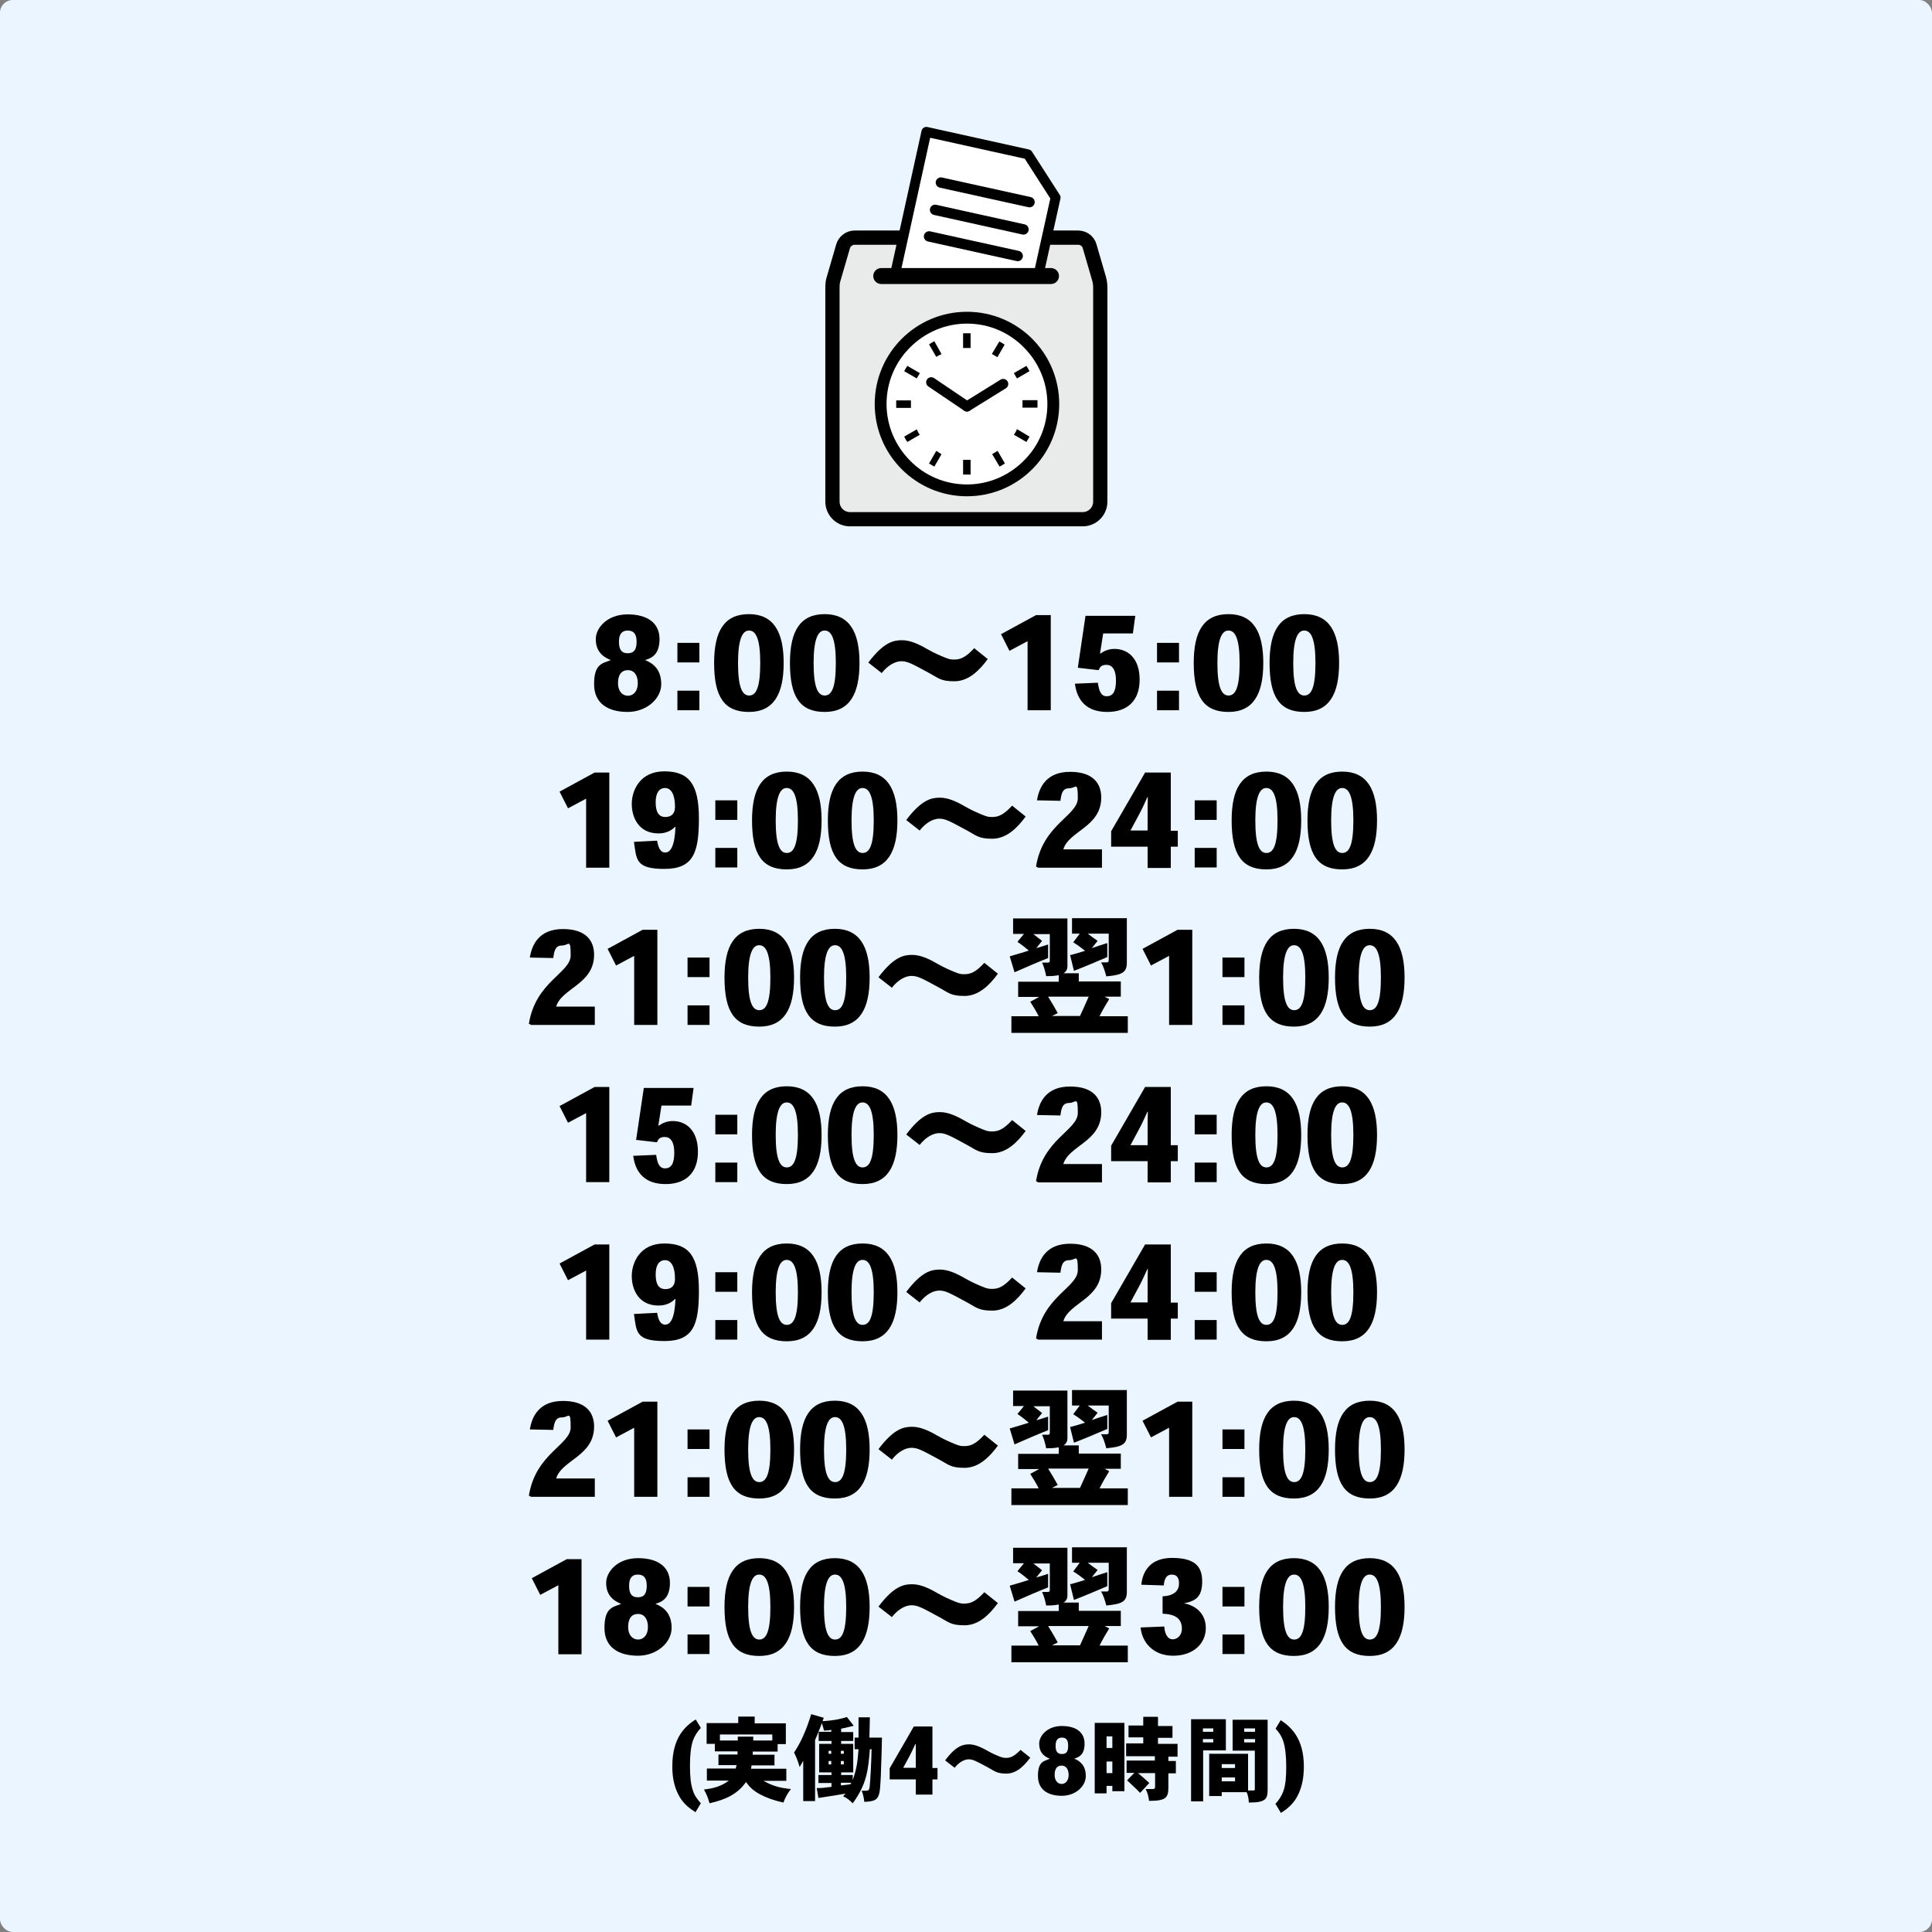 <?xml version="1.0" encoding="UTF-8"?>
<svg xmlns="http://www.w3.org/2000/svg" version="1.1" viewBox="0 0 800 800">
  <rect x="0" y="0" width="800" height="800" fill="#808080" stroke="none"/>
  <defs>
    <style>
      .cls-1 {
        stroke-width: 4.3px;
      }

      .cls-1, .cls-2, .cls-3, .cls-4, .cls-5 {
        stroke: #000;
      }

      .cls-1, .cls-3 {
        stroke-linejoin: round;
      }

      .cls-1, .cls-3, .cls-4, .cls-5 {
        stroke-linecap: round;
      }

      .cls-1, .cls-4, .cls-5 {
        fill: none;
      }

      .cls-6, .cls-2 {
        fill: #e9eaea;
      }

      .cls-2 {
        stroke-width: 5.9px;
      }

      .cls-2, .cls-4, .cls-5 {
        stroke-miterlimit: 10;
      }

      .cls-7 {
        isolation: isolate;
      }

      .cls-3 {
        stroke-width: 4.1px;
      }

      .cls-3, .cls-8 {
        fill: #fff;
      }

      .cls-4 {
        stroke-width: 4.2px;
      }

      .cls-5 {
        stroke-width: 6.6px;
      }

      .cls-9 {
        fill: #ebf5ff;
      }
    </style>
  </defs>
  <!-- Generator: Adobe Illustrator 28.7.1, SVG Export Plug-In . SVG Version: 1.2.0 Build 142)  -->
  <g>
    <g id="_レイヤー_1" data-name="レイヤー_1">
      <rect class="cls-9" width="800" height="800" rx="5.3" ry="5.3"/>
      <g>
        <path class="cls-2" d="M446.1,98.4h-92.2c-2.2,0-4.2,1.5-4.8,3.6l-3.9,13.4c-.4,1.2-.5,2.4-.5,3.6v88.7c0,4,3.2,7.3,7.3,7.3h96.3c4,0,7.3-3.2,7.3-7.3v-88.7c0-1.2-.2-2.5-.5-3.6l-3.9-13.4c-.6-2.2-2.6-3.6-4.8-3.6h-.3Z"/>
        <g>
          <polygon class="cls-3" points="437.1 81.8 426.5 129.7 369.8 117.3 383.6 54.6 425.6 63.9 437.1 81.8"/>
          <line class="cls-1" x1="389.6" y1="75.6" x2="426.3" y2="83.7"/>
          <line class="cls-1" x1="387.2" y1="86.9" x2="423.8" y2="95"/>
          <line class="cls-1" x1="384.7" y1="97.9" x2="421.4" y2="106"/>
        </g>
        <g>
          <rect class="cls-6" x="365.1" y="114.3" width="70.3" height="25.4"/>
          <line class="cls-5" x1="364.9" y1="114.3" x2="435.2" y2="114.3"/>
        </g>
        <g>
          <path d="M400.4,129.1c-21.1,0-38.2,17.1-38.2,38.2s17.1,38.2,38.2,38.2,38.2-17.1,38.2-38.2-17.1-38.2-38.2-38.2Z"/>
          <path class="cls-8" d="M423.9,190.8c-6,6-14.3,9.8-23.5,9.8s-17.5-3.7-23.5-9.8c-6-6-9.8-14.3-9.8-23.5s3.7-17.5,9.8-23.5c6-6,14.3-9.8,23.5-9.8s17.5,3.7,23.5,9.8c6,6,9.8,14.3,9.8,23.5s-3.7,17.5-9.8,23.5Z"/>
          <g>
            <path d="M377.2,167.3v-1.5h-6.1v3.1h6.1v-1.5h0Z"/>
            <path d="M387.9,147.7c.5-.4,1.2-.7,1.8-1h.2l-3-5.4c-.8.4-1.5.8-2.2,1.3l3,5.2.2-.2h0Z"/>
            <path d="M374.4,153.7l5.2,3,1.3-2.2-5.2-3c-.5.7-.9,1.5-1.3,2.2Z"/>
            <path d="M421,178c-.3.6-.6,1.2-1,1.8l-.2.2,5.2,3c.5-.7.9-1.5,1.3-2.2l-5.2-3.1-.2.2h.1Z"/>
            <path d="M379.8,178l-.2-.2-5.2,3c.4.8.8,1.5,1.3,2.2l5.2-3-.2-.2c-.4-.5-.7-1.2-1-1.8h.1Z"/>
            <path d="M387.9,186.9l-.2-.2-3,5.2c.7.5,1.5.9,2.2,1.3l3-5.2h-.2c-.6-.4-1.2-.8-1.8-1.2h0Z"/>
            <path d="M410.8,146.6l2.2,1.3,3-5.2c-.7-.5-1.5-.9-2.2-1.3l-3.1,5.2h.1Z"/>
            <path d="M398.8,190.4v6.1h3.1v-6.1h-3.1Z"/>
            <path d="M401.9,144.1v-6.1h-3.1v6.1h3.1Z"/>
            <path d="M410.8,188l3.1,5.2c.8-.4,1.5-.8,2.2-1.3l-3-5.2-2.2,1.3h-.1Z"/>
            <path d="M426.3,153.7c-.4-.8-.8-1.5-1.3-2.2l-5.2,3,1.3,2.2,5.2-3Z"/>
            <path d="M429.6,165.7h-6.2v3.1h6.2v-3.1Z"/>
          </g>
        </g>
        <line class="cls-4" x1="400.4" y1="168.3" x2="415.4" y2="159"/>
        <line class="cls-4" x1="385.6" y1="158.3" x2="400.4" y2="168.3"/>
      </g>
      <g class="cls-7">
        <g class="cls-7">
          <g class="cls-7">
            <path d="M288,750.4c-2.2-1.4-4.7-3.2-6.5-6.2-1.9-3.2-3.2-7.4-3.1-13,0-5.7,1.3-10,3.3-13.1,1.8-2.8,4.1-4.7,6.4-6.1l2.1,3.5c-1.4,1.5-2.5,3.1-3.3,5.3-.8,2.5-1.2,5.7-1.2,10.3s.3,7.5,1.2,10.3c.7,2.2,1.9,3.7,3.3,5.3l-2.1,3.5Z"/>
            <path d="M312.5,710.9v2.7h12.9v8.6h-3.4v3.1h-10.3v1.3h9v4.4h-9.5c0,.5-.2.9-.2,1.4h14.6v5h-9.5c3.9,2.1,6.5,2.9,11.4,3.4-1.3,1.6-2.4,3.6-3.1,5.6-4.1-.9-7.2-2.1-9.3-3.2-3.7-1.9-5.1-3.8-6.2-5.3-3.6,5.1-8.5,7.3-15.1,8.8-.5-2-1.3-3.9-2.3-5.7,3.5-.4,7.1-1.2,10.3-3.7h-9.1v-5h12c0-.5.2-.9.3-1.4h-7.5v-4.4h7.9c0-.4,0-.8,0-1.3h-9.4v-3.1h-3.4v-8.6h13.1v-2.7h6.9ZM298.1,718.2v2.5h7.4v-1.6h6.4v1.6h7.9v-2.5h-21.7Z"/>
            <path d="M338.9,717.1c-.4,1.1-.8,2.1-1.4,3.4v25.3h-4.9v-16.7c-.5.9-.9,1.6-1.5,2.6-.5-1.9-1.3-4.1-2.3-6,2.6-3.9,4.9-8.7,7.1-15.9l5.2,1.5-.5,1.4c5.2-.3,8-1.1,10.1-1.7l2.8,3.6c-1.7.4-3.4.9-5.2,1.2v1.4h5v3.7h-5v1.2h5v11.8h-5v1.1h4.8v2.1c1.7-4.9,2-7.6,2.4-12.8h-1.6v-4.8h1.6v-8.4h4.7l-.2,8.4h5.2c0,2.2-.3,11.7-.4,13.6,0,1.7-.3,6.9-.5,8.4-.6,3.8-1.9,4.4-6.4,4.6-.2-1.6-.5-3.2-1.1-4.6h1.8c1,0,1.3-.3,1.5-1.5.3-2.5.7-10.4.8-15.7h-.7c-.7,8.5-1.2,14.3-7.1,22.4-1.2-1.2-2.5-2.3-4-2.9.3-.3.7-.7,1-1.1-2.7.5-5.4.9-11.2,1.8l-.7-4.1c2.2,0,2.9-.1,6.1-.5v-1.6h-5.4v-3.3h5.4v-1.1h-5.1v-11.8h5.1v-1.2h-5.3v-3.6ZM344.2,716.3c-1,.2-2,.3-3,.3-.2-.9-.5-1.9-.9-3.1-.4,1.3-1,2.6-1.4,3.6h5.3v-.8ZM343.1,726.2h1.1v-1.2h-1.1v1.2ZM343.1,730.6h1.1v-1.4h-1.1v1.4ZM348.2,726.2h1.2v-1.2h-1.2v1.2ZM348.2,730.6h1.2v-1.4h-1.2v1.4ZM348.2,738.2v1.1c1.2-.1,2.8-.3,4-.5l.3-.6h-4.3Z"/>
            <path d="M378.4,714.9h7.7v17.2h2.1v4.7h-2.1v6.3h-6.9v-6.3h-10.8v-4.6l10-17.3ZM379.2,732.1v-4.8c0-1.7,0-3.6,0-5.1h-.2c-.8,1.7-1.5,3.3-2.4,5l-2.6,4.8h5Z"/>
            <path d="M391.4,728.9c4.5-6.1,7.5-6.6,9.9-6.6s5,1.2,7.5,2.6c2,1.2,3.8,1.9,5,2.4,1.6.6,2,.6,2.9.6,1.8,0,3.3-.7,5.9-3.3l4,3.2c-2.5,3.4-5.7,6.6-9.8,6.6s-4.7-.9-7.8-2.6c-4.9-2.6-6.1-3.3-7.9-3.3s-4,1.2-5.8,3.5l-4-3.1Z"/>
            <path d="M434.6,728.2c-2.8-1.1-4.3-3-4.3-6.2s3.3-7.3,9.4-7.3,9.4,2.8,9.4,7.3-2.2,5.6-4.3,6.2h0c2.4,1,4.8,2.8,4.8,7.2s-4.4,8.2-9.9,8.2-9.9-2.3-9.9-8.2,2.3-6.1,4.8-7.1h0ZM436.7,735c0,2.3,1.3,3.7,2.9,3.7s2.9-1.4,2.9-3.7-1-3.9-2.9-3.9-2.9,1.3-2.9,3.9h0ZM437.1,722.9c0,2.1.6,3.4,2.6,3.4s2.6-1.1,2.6-3.5-.9-3.3-2.6-3.3-2.6,1.1-2.6,3.3h0Z"/>
            <path d="M465.6,713.4v28.3h-5v-2.2h-2.4v3.1h-4.9v-29.2h12.3ZM458.2,723.8h2.4v-4.8h-2.4v4.8ZM458.2,734.2h2.4v-4.8h-2.4v4.8ZM479.5,711.1v3.6h6v4.9h-6v2.5h8.1v5.3h-3.8v1.8h3.1v5.1h-3.1v5.9c0,4.3-1.2,5.5-8,5.5-.2-1.7-.6-3.3-1.4-4.9h3.1c.5,0,.8-.3.8-.9v-5.7h-7.1c1.4,1.1,3.1,2.6,4.7,4.1l-3.8,4.1c-1.5-1.6-3.5-3.4-5.4-5.2l3-3.1h-3.2v-5.1h11.7v-1.8h-11.9v-5.3h7.1v-2.5h-6.1v-4.9h6.1v-3.6h5.9Z"/>
            <path d="M507.6,711.9v12.9h-9.4v21.1h-5v-34h14.5ZM498.1,717.1h4.3v-1.4h-4.3v1.4ZM498.1,721.5h4.3v-1.4h-4.3v1.4ZM524.9,712v29.1c0,3.9-.9,5.3-7.8,5.3,0-1.5-.4-3.3-.9-4.3h-10.3v1.6h-5.2v-17.5h16.1v15.2h2.3c.3,0,.5-.2.5-.5v-16h-9.2v-12.8h14.5ZM505.9,732.1h5.5v-1.6h-5.5v1.6ZM505.9,737.6h5.5v-1.6h-5.5v1.6ZM515.2,717.1h4.5v-1.4h-4.5v1.4ZM515.2,721.5h4.5v-1.4h-4.5v1.4Z"/>
            <path d="M528.1,747c1.4-1.6,2.5-3.1,3.3-5.3,1-2.8,1.2-6.1,1.2-10.3s-.4-7.9-1.2-10.3c-.7-2.2-1.8-3.8-3.2-5.3l2.1-3.5c2.2,1.4,4.5,3.3,6.3,6.1,2,3.1,3.3,7.4,3.3,13.1,0,5.6-1.2,9.8-3.1,13-1.8,3-4.2,4.8-6.4,6.2l-2.1-3.5Z"/>
          </g>
        </g>
      </g>
      <g class="cls-7">
        <path d="M252.8,273.3c-3.9-1.6-6.1-4.2-6.1-8.7s4.6-10.2,13.2-10.2,13.2,3.9,13.2,10.2-3.1,7.9-6,8.7h0c3.4,1.4,6.7,3.9,6.7,10s-6.2,11.5-13.9,11.5-13.9-3.2-13.9-11.5,3.3-8.6,6.8-9.9h0ZM255.9,282.9c0,3.3,1.8,5.2,4.1,5.2s4.1-1.9,4.1-5.2-1.5-5.4-4.1-5.4-4.1,1.8-4.1,5.4h0ZM256.3,265.8c0,2.9.9,4.7,3.6,4.7s3.7-1.6,3.7-4.8-1.2-4.6-3.7-4.6-3.6,1.6-3.6,4.6h0Z"/>
        <path d="M289.6,266.2v8.1h-9.1v-8.1h9.1ZM289.6,286v8.1h-9.1v-8.1h9.1Z"/>
        <path d="M295.7,274.5c0-13.3,4.3-20.2,14.4-20.2s14.4,7.2,14.4,20.2-4.2,20.3-14.4,20.3-14.4-6.2-14.4-20.3h0ZM310.1,261.1c-2.6,0-4.5,3.4-4.5,13.4s1.7,13.5,4.6,13.5,4.6-3.3,4.6-13.5-1.9-13.4-4.6-13.4h0Z"/>
        <path d="M327.1,274.5c0-13.3,4.3-20.2,14.4-20.2s14.4,7.2,14.4,20.2-4.2,20.3-14.4,20.3-14.4-6.2-14.4-20.3h0ZM341.4,261.1c-2.6,0-4.5,3.4-4.5,13.4s1.7,13.5,4.6,13.5,4.6-3.3,4.6-13.5-1.9-13.4-4.6-13.4h0Z"/>
        <path d="M359.6,274.3c6.4-8.5,10.5-9.2,13.9-9.2s6.9,1.6,10.5,3.7c2.8,1.6,5.4,2.7,7.1,3.4,2.2.9,2.8.9,4.1.9,2.5,0,4.7-.9,8.2-4.7l5.6,4.5c-3.5,4.8-8,9.2-13.8,9.2s-6.5-1.3-11-3.7c-6.8-3.7-8.5-4.6-11-4.6s-5.6,1.7-8.1,4.9l-5.5-4.3Z"/>
        <path d="M429,254.7h6.1v39.4h-9.6v-28.6l-7.5,4-3.5-6.9,14.5-7.9Z"/>
        <path d="M449.5,255h20.6l-1,7.3h-12.3l-1.3,8.3h.2c1.4-1,3.3-1.9,5.8-1.9,5.6,0,10.4,4,10.4,12.7s-5,13.4-13.4,13.4-12.5-4.6-13.4-11.7l9.5-.4c.5,3.5,1.3,5.6,3.7,5.6s3.8-1.8,3.8-6.5-1.7-6.5-3.9-6.5-2.7.9-3.3,2.2l-8.6-1,3.2-21.6Z"/>
        <path d="M488.2,266.2v8.1h-9.1v-8.1h9.1ZM488.2,286v8.1h-9.1v-8.1h9.1Z"/>
        <path d="M494.3,274.5c0-13.3,4.3-20.2,14.4-20.2s14.4,7.2,14.4,20.2-4.2,20.3-14.4,20.3-14.4-6.2-14.4-20.3h0ZM508.6,261.1c-2.6,0-4.5,3.4-4.5,13.4s1.7,13.5,4.6,13.5,4.6-3.3,4.6-13.5-1.9-13.4-4.6-13.4h0Z"/>
        <path d="M525.7,274.5c0-13.3,4.3-20.2,14.4-20.2s14.4,7.2,14.4,20.2-4.2,20.3-14.4,20.3-14.4-6.2-14.4-20.3h0ZM540,261.1c-2.6,0-4.5,3.4-4.5,13.4s1.7,13.5,4.6,13.5,4.6-3.3,4.6-13.5-1.9-13.4-4.6-13.4h0Z"/>
        <path d="M246.2,319.9h6.1v39.4h-9.6v-28.6l-7.5,4-3.5-6.9,14.5-7.9Z"/>
        <path d="M279.4,342.5c-1,1-3.1,2.6-6.7,2.6-8.3,0-11.1-6.7-11.1-12.2s3.3-13.5,13.5-13.5,14.3,5.3,14.3,19.5-2.3,20.9-14.3,20.9-11.5-3.9-12.6-11.2l9.6-.5c.5,2.9,1.3,4.9,3.4,4.9s3.9-2.6,4.2-10.6h-.2ZM279.5,334c0-5-1.6-7.7-4.1-7.7s-3.9,2.1-3.9,5.9,1.1,6.1,4,6.1,4-1.8,4-4.2h0Z"/>
        <path d="M305.3,331.4v8.1h-9.1v-8.1h9.1ZM305.3,351.1v8.1h-9.1v-8.1h9.1Z"/>
        <path d="M311.4,339.7c0-13.3,4.3-20.2,14.4-20.2s14.4,7.2,14.4,20.2-4.2,20.3-14.4,20.3-14.4-6.2-14.4-20.3h0ZM325.7,326.3c-2.6,0-4.5,3.4-4.5,13.4s1.7,13.5,4.6,13.5,4.6-3.3,4.6-13.5-1.9-13.4-4.6-13.4h0Z"/>
        <path d="M342.8,339.7c0-13.3,4.3-20.2,14.4-20.2s14.4,7.2,14.4,20.2-4.2,20.3-14.4,20.3-14.4-6.2-14.4-20.3h0ZM357.1,326.3c-2.6,0-4.5,3.4-4.5,13.4s1.7,13.5,4.6,13.5,4.6-3.3,4.6-13.5-1.9-13.4-4.6-13.4h0Z"/>
        <path d="M375.3,339.5c6.4-8.5,10.5-9.2,13.9-9.2s6.9,1.6,10.5,3.7c2.8,1.6,5.4,2.7,7.1,3.4,2.2.9,2.8.9,4.1.9,2.5,0,4.7-.9,8.2-4.7l5.6,4.5c-3.5,4.8-8,9.2-13.8,9.2s-6.5-1.3-11-3.7c-6.8-3.7-8.5-4.6-11-4.6s-5.6,1.7-8.1,4.9l-5.5-4.3Z"/>
        <path d="M456.3,359.3h-26.4l-.9-.5c2.8-17.5,17.3-21,17.3-28.3s-.8-4.1-3.5-4.1-3.3,1.9-3.7,5.2l-9.7-.2c.9-5.7,4.1-11.8,13.7-11.8s12.9,4.9,12.9,10.6c0,12.3-13.4,13.8-15.7,21.5h16v7.7Z"/>
        <path d="M474,319.9h10.8v24.1h2.9v6.6h-2.9v8.8h-9.6v-8.8h-15.1v-6.4l14-24.2ZM475.2,343.9v-6.7c0-2.3,0-5,.1-7.1h-.2c-1.1,2.4-2.1,4.7-3.4,7.1l-3.6,6.7h7.1Z"/>
        <path d="M503.8,331.4v8.1h-9.1v-8.1h9.1ZM503.8,351.1v8.1h-9.1v-8.1h9.1Z"/>
        <path d="M510,339.7c0-13.3,4.3-20.2,14.4-20.2s14.4,7.2,14.4,20.2-4.2,20.3-14.4,20.3-14.4-6.2-14.4-20.3h0ZM524.3,326.3c-2.6,0-4.5,3.4-4.5,13.4s1.7,13.5,4.6,13.5,4.6-3.3,4.6-13.5-1.9-13.4-4.6-13.4h0Z"/>
        <path d="M541.4,339.7c0-13.3,4.3-20.2,14.4-20.2s14.4,7.2,14.4,20.2-4.2,20.3-14.4,20.3-14.4-6.2-14.4-20.3h0ZM555.7,326.3c-2.6,0-4.5,3.4-4.5,13.4s1.7,13.5,4.6,13.5,4.6-3.3,4.6-13.5-1.9-13.4-4.6-13.4h0Z"/>
        <path d="M246.3,424.4h-26.4l-.9-.5c2.8-17.5,17.3-21,17.3-28.3s-.8-4.1-3.5-4.1-3.3,1.9-3.7,5.2l-9.7-.2c.9-5.7,4.1-11.8,13.7-11.8s12.9,4.9,12.9,10.6c0,12.3-13.4,13.8-15.7,21.5h16v7.7Z"/>
        <path d="M266.1,385h6.1v39.4h-9.6v-28.6l-7.5,4-3.5-6.9,14.5-7.9Z"/>
        <path d="M293.8,396.5v8.1h-9.1v-8.1h9.1ZM293.8,416.3v8.1h-9.1v-8.1h9.1Z"/>
        <path d="M300,404.8c0-13.3,4.3-20.2,14.4-20.2s14.4,7.2,14.4,20.2-4.2,20.3-14.4,20.3-14.4-6.2-14.4-20.3h0ZM314.3,391.4c-2.6,0-4.5,3.4-4.5,13.4s1.7,13.5,4.6,13.5,4.6-3.3,4.6-13.5-1.9-13.4-4.6-13.4h0Z"/>
        <path d="M331.3,404.8c0-13.3,4.3-20.2,14.4-20.2s14.4,7.2,14.4,20.2-4.2,20.3-14.4,20.3-14.4-6.2-14.4-20.3h0ZM345.7,391.4c-2.6,0-4.5,3.4-4.5,13.4s1.7,13.5,4.6,13.5,4.6-3.3,4.6-13.5-1.9-13.4-4.6-13.4h0Z"/>
        <path d="M363.8,404.6c6.4-8.5,10.5-9.2,13.9-9.2s6.9,1.6,10.5,3.7c2.8,1.6,5.4,2.7,7.1,3.4,2.2.9,2.8.9,4.1.9,2.5,0,4.7-.9,8.2-4.7l5.6,4.5c-3.5,4.8-8,9.2-13.8,9.2s-6.5-1.3-11-3.7c-6.8-3.7-8.5-4.6-11-4.6s-5.6,1.7-8.1,4.9l-5.5-4.3Z"/>
        <path d="M442,380.3v19.8c0,1.2-.5,2.2-1.6,2.9h6.3v3.4h17.4v6.3h-6.7l1.9,1c-.9,1.4-3,5-4,7.1h11.7v6.9h-48.2v-6.9h11.3c-1-2-2.2-4-3.5-6l3.7-2h-8.7v-6.3h16.8v-2.7c-1.7.3-2.7.4-5.2.4-.4-2-.9-3.9-1.7-5.6h2.3c.7,0,.9-.2.9-.9v-10.9h-6.8l3.6,2.8-2.4,3c1.7-.5,3.4-1,4.9-1.5v5.6c-3.1,1.2-10.8,4.5-13.9,5.9l-2-6.6c2.6-.8,5.3-1.5,7.9-2.4-1.3-1.1-2.9-2.4-4.7-3.6l2.7-3.3h-4.5v-6.4h22.3ZM434,412.7c1.4,2.2,2.7,4.5,4,6.8l-2.4,1.2h11.6c.6-1.2,3.1-6.9,3.6-8h-16.8ZM466.6,380.3v18.4c0,4.1-2.2,5-8.5,5.6-.6-2.1-1.1-4.1-2.2-5.8h2.3c.7,0,.9-.3.9-.8v-11.1h-8.7c1.4,1.1,2.7,2,4.1,3l-2.4,3c2-.7,4.2-1.4,6.4-2.1v5.8c-3.7,1.6-10.6,4.5-13.8,5.7l-1.6-6.5c2.1-.5,4.3-1.2,6.2-1.8-1.5-1.2-3.1-2.4-4.9-3.5l2.7-3.6h-3.2v-6.4h22.9Z"/>
        <path d="M487.6,385h6.1v39.4h-9.6v-28.6l-7.5,4-3.5-6.9,14.5-7.9Z"/>
        <path d="M515.3,396.5v8.1h-9.1v-8.1h9.1ZM515.3,416.3v8.1h-9.1v-8.1h9.1Z"/>
        <path d="M521.4,404.8c0-13.3,4.3-20.2,14.4-20.2s14.4,7.2,14.4,20.2-4.2,20.3-14.4,20.3-14.4-6.2-14.4-20.3h0ZM535.8,391.4c-2.6,0-4.5,3.4-4.5,13.4s1.7,13.5,4.6,13.5,4.6-3.3,4.6-13.5-1.9-13.4-4.6-13.4h0Z"/>
        <path d="M552.8,404.8c0-13.3,4.3-20.2,14.4-20.2s14.4,7.2,14.4,20.2-4.2,20.3-14.4,20.3-14.4-6.2-14.4-20.3h0ZM567.1,391.4c-2.6,0-4.5,3.4-4.5,13.4s1.7,13.5,4.6,13.5,4.6-3.3,4.6-13.5-1.9-13.4-4.6-13.4h0Z"/>
        <path d="M246.2,450.1h6.1v39.4h-9.6v-28.6l-7.5,4-3.5-6.9,14.5-7.9Z"/>
        <path d="M266.6,450.5h20.6l-1,7.3h-12.3l-1.3,8.3h.2c1.4-1,3.3-1.9,5.8-1.9,5.6,0,10.4,4,10.4,12.7s-5,13.4-13.4,13.4-12.5-4.6-13.4-11.7l9.5-.4c.5,3.5,1.3,5.6,3.7,5.6s3.8-1.8,3.8-6.5-1.7-6.5-3.9-6.5-2.7.9-3.3,2.2l-8.6-1,3.2-21.6Z"/>
        <path d="M305.3,461.6v8.1h-9.1v-8.1h9.1ZM305.3,481.4v8.1h-9.1v-8.1h9.1Z"/>
        <path d="M311.4,470c0-13.3,4.3-20.2,14.4-20.2s14.4,7.2,14.4,20.2-4.2,20.3-14.4,20.3-14.4-6.2-14.4-20.3h0ZM325.7,456.5c-2.6,0-4.5,3.4-4.5,13.4s1.7,13.5,4.6,13.5,4.6-3.3,4.6-13.5-1.9-13.4-4.6-13.4h0Z"/>
        <path d="M342.8,470c0-13.3,4.3-20.2,14.4-20.2s14.4,7.2,14.4,20.2-4.2,20.3-14.4,20.3-14.4-6.2-14.4-20.3h0ZM357.1,456.5c-2.6,0-4.5,3.4-4.5,13.4s1.7,13.5,4.6,13.5,4.6-3.3,4.6-13.5-1.9-13.4-4.6-13.4h0Z"/>
        <path d="M375.3,469.7c6.4-8.5,10.5-9.2,13.9-9.2s6.9,1.6,10.5,3.7c2.8,1.6,5.4,2.7,7.1,3.4,2.2.9,2.8.9,4.1.9,2.5,0,4.7-.9,8.2-4.7l5.6,4.5c-3.5,4.8-8,9.2-13.8,9.2s-6.5-1.3-11-3.7c-6.8-3.7-8.5-4.6-11-4.6s-5.6,1.7-8.1,4.9l-5.5-4.3Z"/>
        <path d="M456.3,489.6h-26.4l-.9-.5c2.8-17.5,17.3-21,17.3-28.3s-.8-4.1-3.5-4.1-3.3,1.9-3.7,5.2l-9.7-.2c.9-5.7,4.1-11.8,13.7-11.8s12.9,4.9,12.9,10.6c0,12.3-13.4,13.8-15.7,21.5h16v7.7Z"/>
        <path d="M474,450.1h10.8v24.1h2.9v6.6h-2.9v8.8h-9.6v-8.8h-15.1v-6.4l14-24.2ZM475.2,474.2v-6.7c0-2.3,0-5,.1-7.1h-.2c-1.1,2.4-2.1,4.7-3.4,7.1l-3.6,6.7h7.1Z"/>
        <path d="M503.8,461.6v8.1h-9.1v-8.1h9.1ZM503.8,481.4v8.1h-9.1v-8.1h9.1Z"/>
        <path d="M510,470c0-13.3,4.3-20.2,14.4-20.2s14.4,7.2,14.4,20.2-4.2,20.3-14.4,20.3-14.4-6.2-14.4-20.3h0ZM524.3,456.5c-2.6,0-4.5,3.4-4.5,13.4s1.7,13.5,4.6,13.5,4.6-3.3,4.6-13.5-1.9-13.4-4.6-13.4h0Z"/>
        <path d="M541.4,470c0-13.3,4.3-20.2,14.4-20.2s14.4,7.2,14.4,20.2-4.2,20.3-14.4,20.3-14.4-6.2-14.4-20.3h0ZM555.7,456.5c-2.6,0-4.5,3.4-4.5,13.4s1.7,13.5,4.6,13.5,4.6-3.3,4.6-13.5-1.9-13.4-4.6-13.4h0Z"/>
        <path d="M246.2,515.3h6.1v39.4h-9.6v-28.6l-7.5,4-3.5-6.9,14.5-7.9Z"/>
        <path d="M279.4,538c-1,1-3.1,2.6-6.7,2.6-8.3,0-11.1-6.7-11.1-12.2s3.3-13.5,13.5-13.5,14.3,5.3,14.3,19.5-2.3,20.9-14.3,20.9-11.5-3.9-12.6-11.2l9.6-.5c.5,2.9,1.3,4.9,3.4,4.9s3.9-2.6,4.2-10.6h-.2ZM279.5,529.5c0-5-1.6-7.7-4.1-7.7s-3.9,2.1-3.9,5.9,1.1,6.1,4,6.1,4-1.8,4-4.2h0Z"/>
        <path d="M305.3,526.8v8.1h-9.1v-8.1h9.1ZM305.3,546.6v8.1h-9.1v-8.1h9.1Z"/>
        <path d="M311.4,535.1c0-13.3,4.3-20.2,14.4-20.2s14.4,7.2,14.4,20.2-4.2,20.3-14.4,20.3-14.4-6.2-14.4-20.3h0ZM325.7,521.7c-2.6,0-4.5,3.4-4.5,13.4s1.7,13.5,4.6,13.5,4.6-3.3,4.6-13.5-1.9-13.4-4.6-13.4h0Z"/>
        <path d="M342.8,535.1c0-13.3,4.3-20.2,14.4-20.2s14.4,7.2,14.4,20.2-4.2,20.3-14.4,20.3-14.4-6.2-14.4-20.3h0ZM357.1,521.7c-2.6,0-4.5,3.4-4.5,13.4s1.7,13.5,4.6,13.5,4.6-3.3,4.6-13.5-1.9-13.4-4.6-13.4h0Z"/>
        <path d="M375.3,534.9c6.4-8.5,10.5-9.2,13.9-9.2s6.9,1.6,10.5,3.7c2.8,1.6,5.4,2.7,7.1,3.4,2.2.9,2.8.9,4.1.9,2.5,0,4.7-.9,8.2-4.7l5.6,4.5c-3.5,4.8-8,9.2-13.8,9.2s-6.5-1.3-11-3.7c-6.8-3.7-8.5-4.6-11-4.6s-5.6,1.7-8.1,4.9l-5.5-4.3Z"/>
        <path d="M456.3,554.7h-26.4l-.9-.5c2.8-17.5,17.3-21,17.3-28.3s-.8-4.1-3.5-4.1-3.3,1.9-3.7,5.2l-9.7-.2c.9-5.7,4.1-11.8,13.7-11.8s12.9,4.9,12.9,10.6c0,12.3-13.4,13.8-15.7,21.5h16v7.7Z"/>
        <path d="M474,515.3h10.8v24.1h2.9v6.6h-2.9v8.8h-9.6v-8.8h-15.1v-6.4l14-24.2ZM475.2,539.3v-6.7c0-2.3,0-5,.1-7.1h-.2c-1.1,2.4-2.1,4.7-3.4,7.1l-3.6,6.7h7.1Z"/>
        <path d="M503.8,526.8v8.1h-9.1v-8.1h9.1ZM503.8,546.6v8.1h-9.1v-8.1h9.1Z"/>
        <path d="M510,535.1c0-13.3,4.3-20.2,14.4-20.2s14.4,7.2,14.4,20.2-4.2,20.3-14.4,20.3-14.4-6.2-14.4-20.3h0ZM524.3,521.7c-2.6,0-4.5,3.4-4.5,13.4s1.7,13.5,4.6,13.5,4.6-3.3,4.6-13.5-1.9-13.4-4.6-13.4h0Z"/>
        <path d="M541.4,535.1c0-13.3,4.3-20.2,14.4-20.2s14.4,7.2,14.4,20.2-4.2,20.3-14.4,20.3-14.4-6.2-14.4-20.3h0ZM555.7,521.7c-2.6,0-4.5,3.4-4.5,13.4s1.7,13.5,4.6,13.5,4.6-3.3,4.6-13.5-1.9-13.4-4.6-13.4h0Z"/>
        <path d="M246.3,619.8h-26.4l-.9-.5c2.8-17.5,17.3-21,17.3-28.3s-.8-4.1-3.5-4.1-3.3,1.9-3.7,5.2l-9.7-.2c.9-5.7,4.1-11.8,13.7-11.8s12.9,4.9,12.9,10.6c0,12.3-13.4,13.8-15.7,21.5h16v7.7Z"/>
        <path d="M266.1,580.4h6.1v39.4h-9.6v-28.6l-7.5,4-3.5-6.9,14.5-7.9Z"/>
        <path d="M293.8,591.9v8.1h-9.1v-8.1h9.1ZM293.8,611.7v8.1h-9.1v-8.1h9.1Z"/>
        <path d="M300,600.2c0-13.3,4.3-20.2,14.4-20.2s14.4,7.2,14.4,20.2-4.2,20.3-14.4,20.3-14.4-6.2-14.4-20.3h0ZM314.3,586.8c-2.6,0-4.5,3.4-4.5,13.4s1.7,13.5,4.6,13.5,4.6-3.3,4.6-13.5-1.9-13.4-4.6-13.4h0Z"/>
        <path d="M331.3,600.2c0-13.3,4.3-20.2,14.4-20.2s14.4,7.2,14.4,20.2-4.2,20.3-14.4,20.3-14.4-6.2-14.4-20.3h0ZM345.7,586.8c-2.6,0-4.5,3.4-4.5,13.4s1.7,13.5,4.6,13.5,4.6-3.3,4.6-13.5-1.9-13.4-4.6-13.4h0Z"/>
        <path d="M363.8,600c6.4-8.5,10.5-9.2,13.9-9.2s6.9,1.6,10.5,3.7c2.8,1.6,5.4,2.7,7.1,3.4,2.2.9,2.8.9,4.1.9,2.5,0,4.7-.9,8.2-4.7l5.6,4.5c-3.5,4.8-8,9.2-13.8,9.2s-6.5-1.3-11-3.7c-6.8-3.7-8.5-4.6-11-4.6s-5.6,1.7-8.1,4.9l-5.5-4.3Z"/>
        <path d="M442,575.8v19.8c0,1.2-.5,2.2-1.6,2.9h6.3v3.4h17.4v6.3h-6.7l1.9,1c-.9,1.4-3,5-4,7.1h11.7v6.9h-48.2v-6.9h11.3c-1-2-2.2-4-3.5-6l3.7-2h-8.7v-6.3h16.8v-2.7c-1.7.3-2.7.4-5.2.4-.4-2-.9-3.9-1.7-5.6h2.3c.7,0,.9-.2.9-.9v-10.9h-6.8l3.6,2.8-2.4,3c1.7-.5,3.4-1,4.9-1.5v5.6c-3.1,1.2-10.8,4.5-13.9,5.9l-2-6.6c2.6-.8,5.3-1.5,7.9-2.4-1.3-1.1-2.9-2.4-4.7-3.6l2.7-3.3h-4.5v-6.4h22.3ZM434,608.1c1.4,2.2,2.7,4.5,4,6.8l-2.4,1.2h11.6c.6-1.2,3.1-6.9,3.6-8h-16.8ZM466.6,575.7v18.4c0,4.1-2.2,5-8.5,5.6-.6-2.1-1.1-4.1-2.2-5.8h2.3c.7,0,.9-.3.9-.8v-11.1h-8.7c1.4,1.1,2.7,2,4.1,3l-2.4,3c2-.7,4.2-1.4,6.4-2.1v5.8c-3.7,1.6-10.6,4.5-13.8,5.7l-1.6-6.5c2.1-.5,4.3-1.2,6.2-1.8-1.5-1.2-3.1-2.4-4.9-3.5l2.7-3.6h-3.2v-6.4h22.9Z"/>
        <path d="M487.6,580.4h6.1v39.4h-9.6v-28.6l-7.5,4-3.5-6.9,14.5-7.9Z"/>
        <path d="M515.3,591.9v8.1h-9.1v-8.1h9.1ZM515.3,611.7v8.1h-9.1v-8.1h9.1Z"/>
        <path d="M521.4,600.2c0-13.3,4.3-20.2,14.4-20.2s14.4,7.2,14.4,20.2-4.2,20.3-14.4,20.3-14.4-6.2-14.4-20.3h0ZM535.8,586.8c-2.6,0-4.5,3.4-4.5,13.4s1.7,13.5,4.6,13.5,4.6-3.3,4.6-13.5-1.9-13.4-4.6-13.4h0Z"/>
        <path d="M552.8,600.2c0-13.3,4.3-20.2,14.4-20.2s14.4,7.2,14.4,20.2-4.2,20.3-14.4,20.3-14.4-6.2-14.4-20.3h0ZM567.1,586.8c-2.6,0-4.5,3.4-4.5,13.4s1.7,13.5,4.6,13.5,4.6-3.3,4.6-13.5-1.9-13.4-4.6-13.4h0Z"/>
        <path d="M234.7,645.6h6.1v39.4h-9.6v-28.6l-7.5,4-3.5-6.9,14.5-7.9Z"/>
        <path d="M257.1,664.1c-3.9-1.6-6.1-4.2-6.1-8.7s4.6-10.2,13.2-10.2,13.2,3.9,13.2,10.2-3.1,7.9-6,8.7h0c3.4,1.4,6.7,3.9,6.7,10s-6.2,11.5-13.9,11.5-13.9-3.2-13.9-11.5,3.3-8.6,6.8-9.9h0ZM260.1,673.7c0,3.3,1.8,5.2,4.1,5.2s4.1-1.9,4.1-5.2-1.5-5.4-4.1-5.4-4.1,1.8-4.1,5.4h0ZM260.5,656.7c0,2.9.9,4.7,3.6,4.7s3.7-1.6,3.7-4.8-1.2-4.6-3.7-4.6-3.6,1.6-3.6,4.6h0Z"/>
        <path d="M293.8,657.1v8.1h-9.1v-8.1h9.1ZM293.8,676.8v8.1h-9.1v-8.1h9.1Z"/>
        <path d="M300,665.4c0-13.3,4.3-20.2,14.4-20.2s14.4,7.2,14.4,20.2-4.2,20.3-14.4,20.3-14.4-6.2-14.4-20.3h0ZM314.3,652c-2.6,0-4.5,3.4-4.5,13.4s1.7,13.5,4.6,13.5,4.6-3.3,4.6-13.5-1.9-13.4-4.6-13.4h0Z"/>
        <path d="M331.3,665.4c0-13.3,4.3-20.2,14.4-20.2s14.4,7.2,14.4,20.2-4.2,20.3-14.4,20.3-14.4-6.2-14.4-20.3h0ZM345.7,652c-2.6,0-4.5,3.4-4.5,13.4s1.7,13.5,4.6,13.5,4.6-3.3,4.6-13.5-1.9-13.4-4.6-13.4h0Z"/>
        <path d="M363.8,665.2c6.4-8.5,10.5-9.2,13.9-9.2s6.9,1.6,10.5,3.7c2.8,1.6,5.4,2.7,7.1,3.4,2.2.9,2.8.9,4.1.9,2.5,0,4.7-.9,8.2-4.7l5.6,4.5c-3.5,4.8-8,9.2-13.8,9.2s-6.5-1.3-11-3.7c-6.8-3.7-8.5-4.6-11-4.6s-5.6,1.7-8.1,4.9l-5.5-4.3Z"/>
        <path d="M442,640.9v19.8c0,1.2-.5,2.2-1.6,2.9h6.3v3.4h17.4v6.3h-6.7l1.9,1c-.9,1.4-3,5-4,7.1h11.7v6.9h-48.2v-6.9h11.3c-1-2-2.2-4-3.5-6l3.7-2h-8.7v-6.3h16.8v-2.7c-1.7.3-2.7.4-5.2.4-.4-2-.9-3.9-1.7-5.6h2.3c.7,0,.9-.2.9-.9v-10.9h-6.8l3.6,2.8-2.4,3c1.7-.5,3.4-1,4.9-1.5v5.6c-3.1,1.2-10.8,4.5-13.9,5.9l-2-6.6c2.6-.8,5.3-1.5,7.9-2.4-1.3-1.1-2.9-2.4-4.7-3.6l2.7-3.3h-4.5v-6.4h22.3ZM434,673.3c1.4,2.2,2.7,4.5,4,6.8l-2.4,1.2h11.6c.6-1.2,3.1-6.9,3.6-8h-16.8ZM466.6,640.8v18.4c0,4.1-2.2,5-8.5,5.6-.6-2.1-1.1-4.1-2.2-5.8h2.3c.7,0,.9-.3.9-.8v-11.1h-8.7c1.4,1.1,2.7,2,4.1,3l-2.4,3c2-.7,4.2-1.4,6.4-2.1v5.8c-3.7,1.6-10.6,4.5-13.8,5.7l-1.6-6.5c2.1-.5,4.3-1.2,6.2-1.8-1.5-1.2-3.1-2.4-4.9-3.5l2.7-3.6h-3.2v-6.4h22.9Z"/>
        <path d="M481.4,661c4.7-.2,6.9-2.3,6.8-5.5,0-2-.8-3.5-3-3.5s-3.1,1.8-3.3,4.5l-9.3-.3c.5-5.3,3.5-11.1,12.7-11.1s12.5,3.3,12.5,9.7-2.6,8.1-7.5,9.1h0c4.8.9,9,4.2,9,10.3s-4.9,11.4-13.5,11.4-13-5.9-13.5-11.7l9.8-.4c.2,2.8,1.2,5.3,3.5,5.3s3.8-2.1,3.8-4.3c0-4.5-3-6.1-8-6.3v-7.2Z"/>
        <path d="M515.3,657.1v8.1h-9.1v-8.1h9.1ZM515.3,676.8v8.1h-9.1v-8.1h9.1Z"/>
        <path d="M521.4,665.4c0-13.3,4.3-20.2,14.4-20.2s14.4,7.2,14.4,20.2-4.2,20.3-14.4,20.3-14.4-6.2-14.4-20.3h0ZM535.8,652c-2.6,0-4.5,3.4-4.5,13.4s1.7,13.5,4.6,13.5,4.6-3.3,4.6-13.5-1.9-13.4-4.6-13.4h0Z"/>
        <path d="M552.8,665.4c0-13.3,4.3-20.2,14.4-20.2s14.4,7.2,14.4,20.2-4.2,20.3-14.4,20.3-14.4-6.2-14.4-20.3h0ZM567.1,652c-2.6,0-4.5,3.4-4.5,13.4s1.7,13.5,4.6,13.5,4.6-3.3,4.6-13.5-1.9-13.4-4.6-13.4h0Z"/>
      </g>
    </g>
  </g>
</svg>